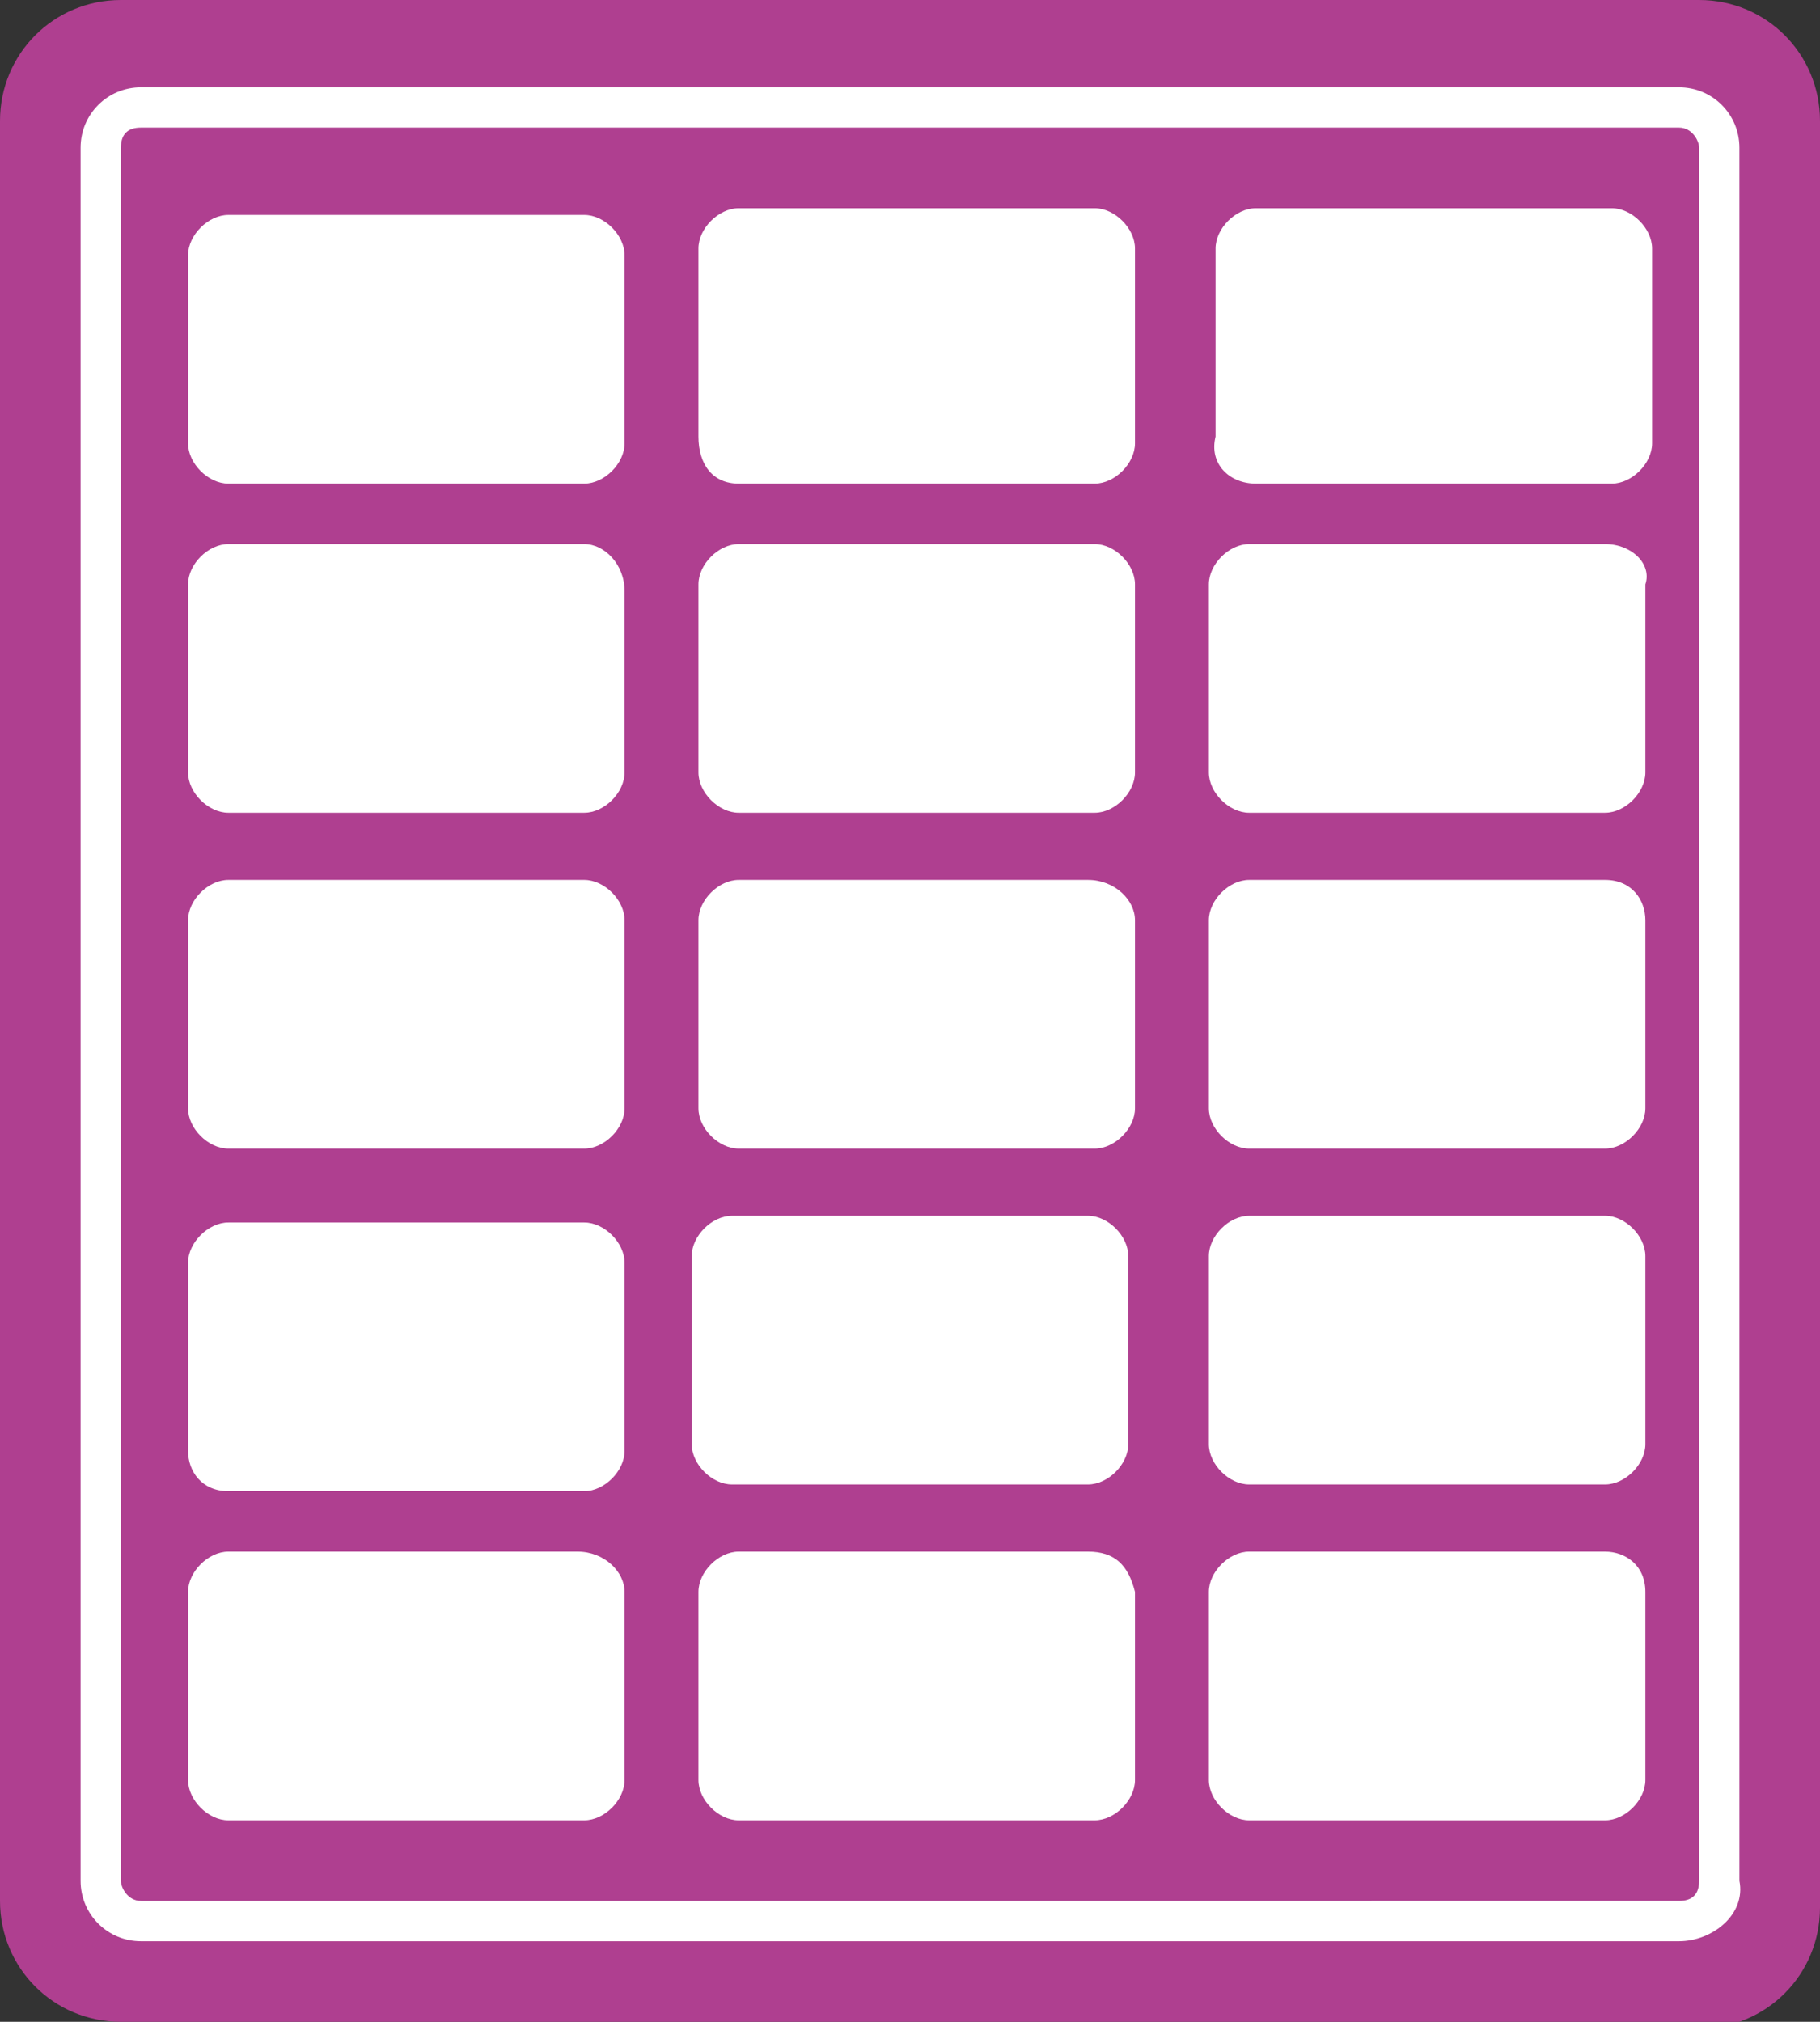 <?xml version="1.0" encoding="utf-8"?>
<!-- Generator: Adobe Illustrator 22.0.0, SVG Export Plug-In . SVG Version: 6.00 Build 0)  -->
<svg version="1.1" id="Ebene_1" xmlns="http://www.w3.org/2000/svg" xmlns:xlink="http://www.w3.org/1999/xlink" x="0px" y="0px"
	 viewBox="0 0 27.1 30.1" style="enable-background:new 0 0 27.1 30.1;" xml:space="preserve">
<rect x="0" y="0" width="27.1" height="30.1" fill="#333333" stroke="none"/>
<style type="text/css">
	.st0{fill:#AF3F90;}
	.st1{fill:#FFFFFF;}
</style>
<g>
	<path class="st0" d="M1.8,30.1c-1,0-1.8-0.8-1.8-1.8V1.8C0,0.8,0.8,0,1.8,0h23.5c1,0,1.8,0.8,1.8,1.8v26.6c0,1-0.8,1.8-1.8,1.8"/>
</g>
<g>
	<path class="st1" d="M25,28.9H2.1c-0.5,0-0.9-0.4-0.9-0.9V2.2c0-0.5,0.4-0.9,0.9-0.9H25c0.5,0,0.9,0.4,0.9,0.9V28
		C26,28.5,25.5,28.9,25,28.9z M2.1,1.9C1.9,1.9,1.8,2,1.8,2.2V28c0,0.1,0.1,0.3,0.3,0.3H25c0.2,0,0.3-0.1,0.3-0.3V2.2
		c0-0.1-0.1-0.3-0.3-0.3H2.1z"/>
</g>
<g>
	<path class="st1" d="M3.4,7.2h5.3c0.3,0,0.6-0.3,0.6-0.6V3.8c0-0.3-0.3-0.6-0.6-0.6H3.4c-0.3,0-0.6,0.3-0.6,0.6v2.8
		C2.8,6.9,3.1,7.2,3.4,7.2 M8.7,8.1H3.4c-0.3,0-0.6,0.3-0.6,0.6v2.8c0,0.3,0.3,0.6,0.6,0.6h5.3c0.3,0,0.6-0.3,0.6-0.6V8.8
		C9.3,8.4,9,8.1,8.7,8.1 M8.7,13.1H3.4c-0.3,0-0.6,0.3-0.6,0.6v2.8c0,0.3,0.3,0.6,0.6,0.6h5.3c0.3,0,0.6-0.3,0.6-0.6v-2.8
		C9.3,13.4,9,13.1,8.7,13.1 M3.4,22.2h5.3c0.3,0,0.6-0.3,0.6-0.6v-2.8c0-0.3-0.3-0.6-0.6-0.6H3.4c-0.3,0-0.6,0.3-0.6,0.6v2.8
		C2.8,21.9,3,22.2,3.4,22.2 M8.6,23.1H3.4c-0.3,0-0.6,0.3-0.6,0.6v2.8c0,0.3,0.3,0.6,0.6,0.6h5.3c0.3,0,0.6-0.3,0.6-0.6v-2.8
		C9.3,23.4,9,23.1,8.6,23.1 M11,7.2h5.3c0.3,0,0.6-0.3,0.6-0.6V3.7c0-0.3-0.3-0.6-0.6-0.6H11c-0.3,0-0.6,0.3-0.6,0.6v2.8
		C10.4,6.9,10.6,7.2,11,7.2 M16.3,8.1H11c-0.3,0-0.6,0.3-0.6,0.6v2.8c0,0.3,0.3,0.6,0.6,0.6h5.3c0.3,0,0.6-0.3,0.6-0.6V8.7
		C16.9,8.4,16.6,8.1,16.3,8.1 M16.2,13.1H11c-0.3,0-0.6,0.3-0.6,0.6v2.8c0,0.3,0.3,0.6,0.6,0.6h5.3c0.3,0,0.6-0.3,0.6-0.6v-2.8
		C16.9,13.4,16.6,13.1,16.2,13.1 M10.9,22.1h5.3c0.3,0,0.6-0.3,0.6-0.6v-2.8c0-0.3-0.3-0.6-0.6-0.6h-5.3c-0.3,0-0.6,0.3-0.6,0.6v2.8
		C10.3,21.8,10.6,22.1,10.9,22.1 M16.2,23.1H11c-0.3,0-0.6,0.3-0.6,0.6v2.8c0,0.3,0.3,0.6,0.6,0.6h5.3c0.3,0,0.6-0.3,0.6-0.6v-2.8
		C16.8,23.3,16.6,23.1,16.2,23.1 M18.7,7.2h5.3c0.3,0,0.6-0.3,0.6-0.6V3.7c0-0.3-0.3-0.6-0.6-0.6h-5.3c-0.3,0-0.6,0.3-0.6,0.6v2.8
		C18,6.9,18.3,7.2,18.7,7.2 M23.9,8.1h-5.3c-0.3,0-0.6,0.3-0.6,0.6v2.8c0,0.3,0.3,0.6,0.6,0.6h5.3c0.3,0,0.6-0.3,0.6-0.6V8.7
		C24.6,8.4,24.3,8.1,23.9,8.1 M23.9,13.1h-5.3c-0.3,0-0.6,0.3-0.6,0.6v2.8c0,0.3,0.3,0.6,0.6,0.6h5.3c0.3,0,0.6-0.3,0.6-0.6v-2.8
		C24.5,13.4,24.3,13.1,23.9,13.1 M18.6,22.1h5.3c0.3,0,0.6-0.3,0.6-0.6v-2.8c0-0.3-0.3-0.6-0.6-0.6h-5.3c-0.3,0-0.6,0.3-0.6,0.6v2.8
		C18,21.8,18.3,22.1,18.6,22.1 M23.9,23.1h-5.3c-0.3,0-0.6,0.3-0.6,0.6v2.8c0,0.3,0.3,0.6,0.6,0.6h5.3c0.3,0,0.6-0.3,0.6-0.6v-2.8
		C24.5,23.3,24.2,23.1,23.9,23.1"/>
</g>
</svg>
